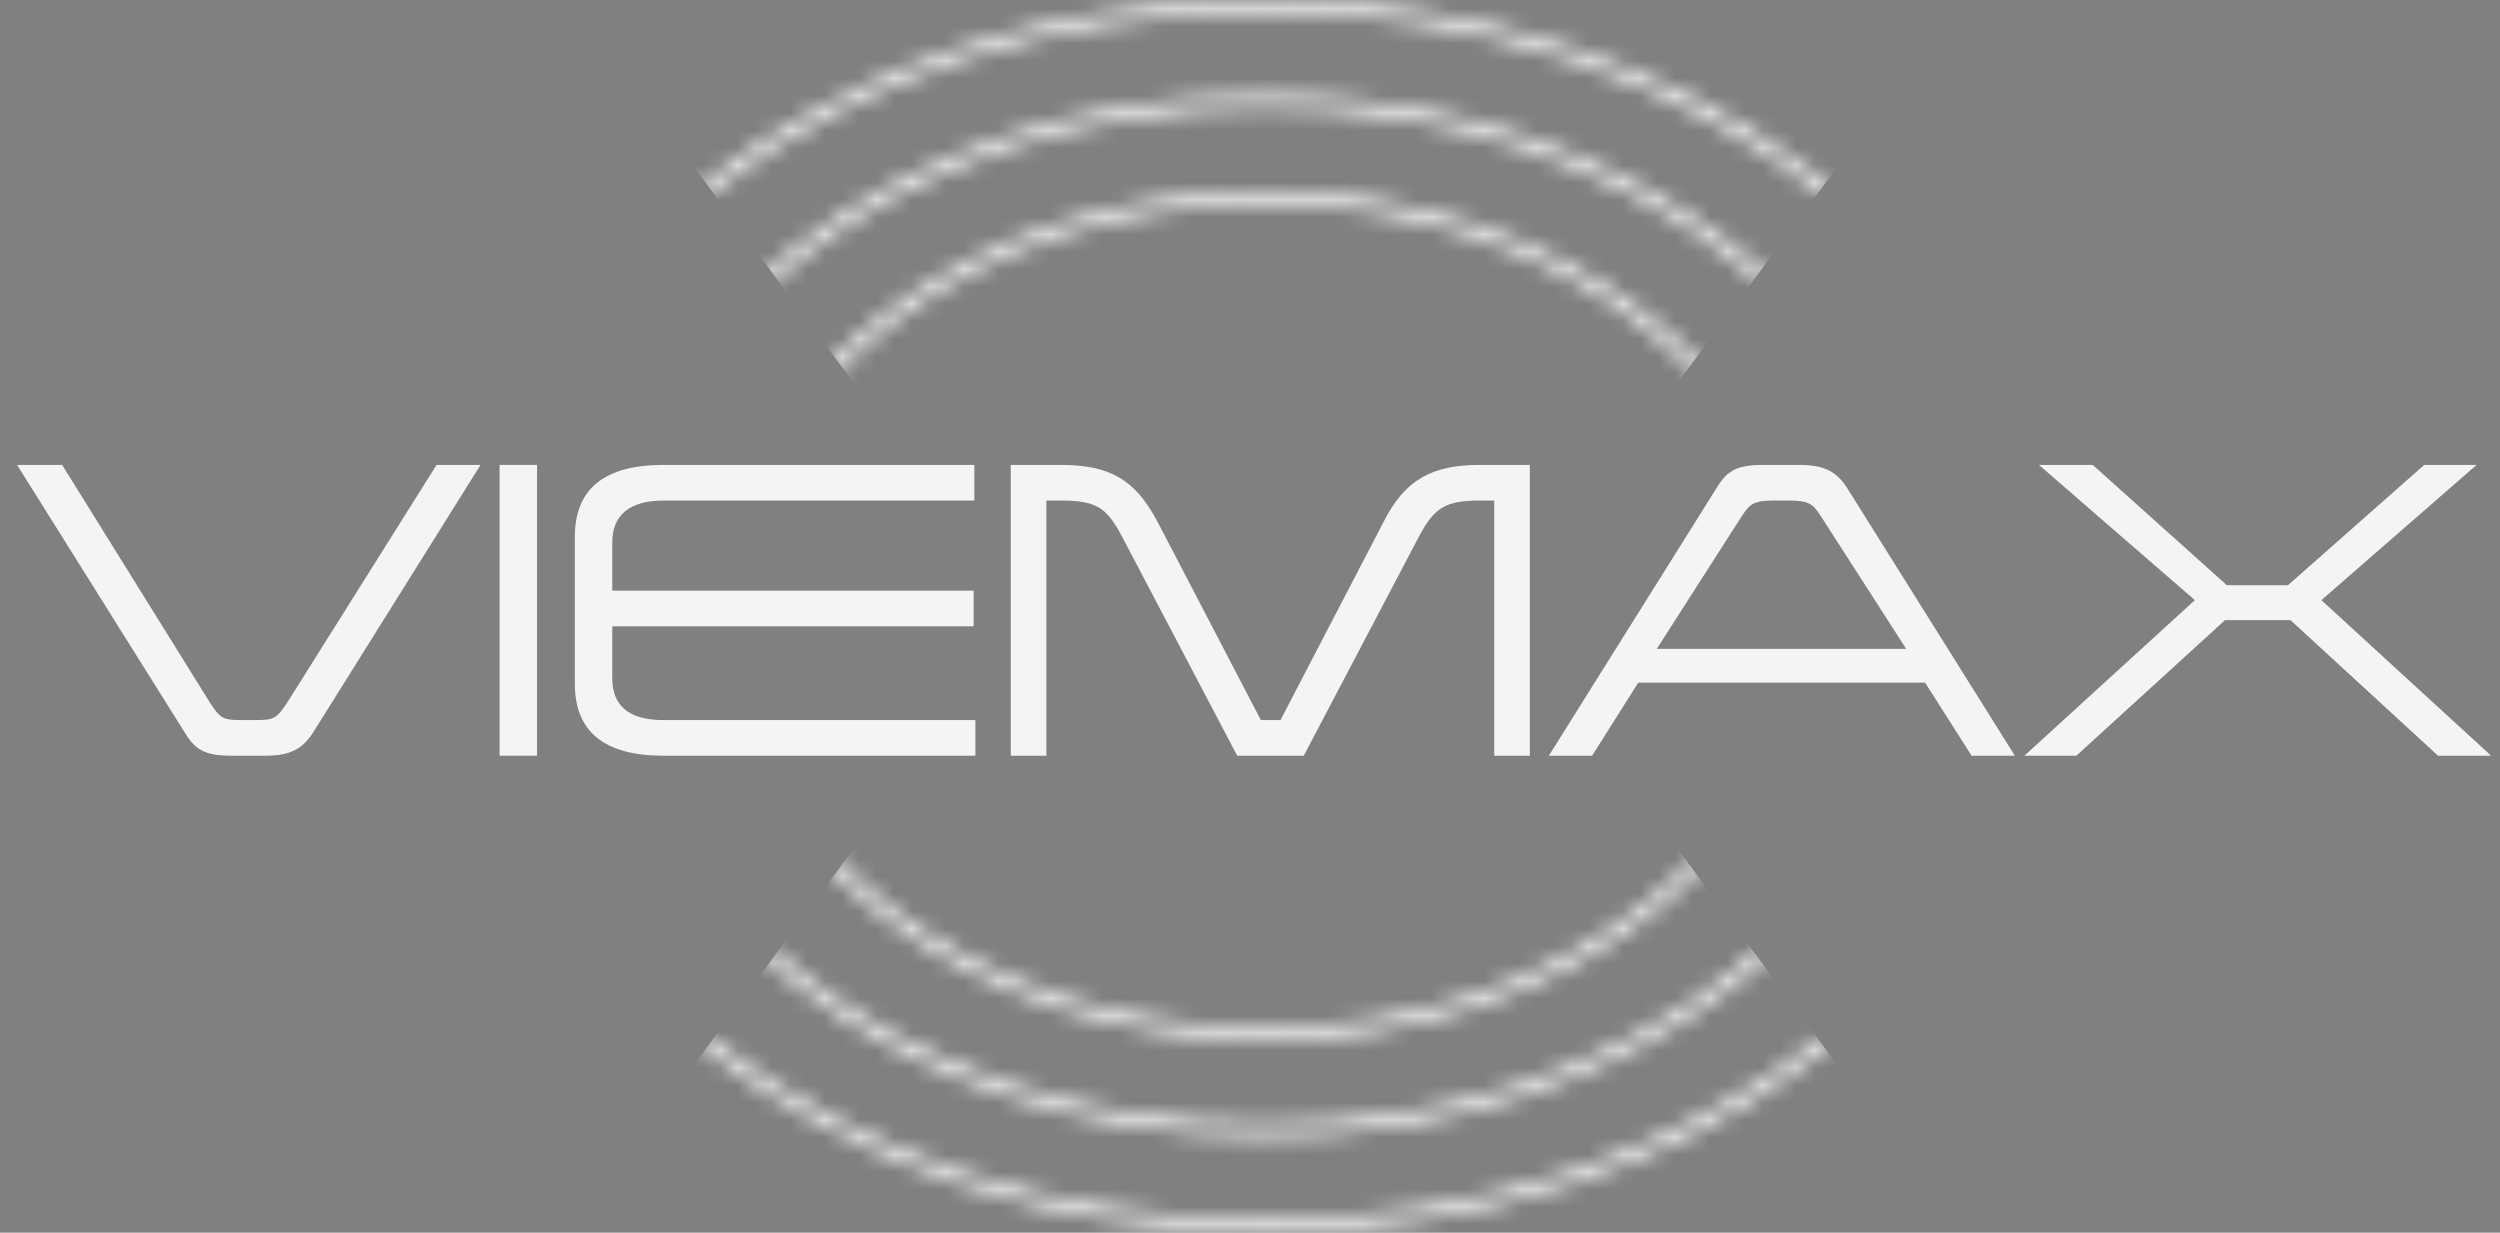 <?xml version="1.0" encoding="UTF-8"?> <svg xmlns="http://www.w3.org/2000/svg" width="144" height="71" viewBox="0 0 144 71" fill="none"><rect x="0" y="0" width="144" height="71" fill="#808080" stroke="none"/><mask id="mask0_3004_3611" style="mask-type:alpha" maskUnits="userSpaceOnUse" x="27" y="0" width="92" height="71"><path fill-rule="evenodd" clip-rule="evenodd" d="M42.312 35.472C42.312 48.448 55.845 59.225 72.899 59.225C89.952 59.225 103.485 48.448 103.485 35.472C103.485 22.496 89.952 11.719 72.899 11.719C55.845 11.719 42.312 22.496 42.312 35.472ZM41.652 35.472C41.652 48.955 55.642 59.885 72.899 59.885C90.156 59.885 104.145 48.955 104.145 35.472C104.145 21.989 90.156 11.06 72.899 11.06C55.642 11.06 41.652 21.989 41.652 35.472Z" fill="white"></path><path fill-rule="evenodd" clip-rule="evenodd" d="M35.205 35.473C35.205 51.515 51.92 64.778 72.899 64.778C93.877 64.778 110.593 51.515 110.593 35.473C110.593 19.43 93.877 6.167 72.899 6.167C51.92 6.167 35.205 19.43 35.205 35.473ZM34.545 35.473C34.545 52.022 51.716 65.438 72.899 65.438C94.081 65.438 111.252 52.022 111.252 35.473C111.252 18.924 94.081 5.508 72.899 5.508C51.716 5.508 34.545 18.924 34.545 35.473Z" fill="white"></path><path fill-rule="evenodd" clip-rule="evenodd" d="M28.157 35.472C28.157 54.556 48.028 70.285 72.899 70.285C97.771 70.285 117.642 54.556 117.642 35.472C117.642 16.388 97.771 0.66 72.899 0.66C48.028 0.66 28.157 16.388 28.157 35.472ZM27.497 35.472C27.497 55.063 47.824 70.945 72.899 70.945C97.974 70.945 118.301 55.063 118.301 35.472C118.301 15.882 97.974 -8.88537e-07 72.899 -1.9846e-06C47.824 -3.08067e-06 27.497 15.882 27.497 35.472Z" fill="white"></path></mask><g mask="url(#mask0_3004_3611)"><path d="M72.899 16.775L114.349 72.867L31.448 72.867L72.899 16.775Z" fill="url(#paint0_linear_3004_3611)"></path><path d="M72.899 54.169L114.349 -1.922L31.448 -1.922L72.899 54.169Z" fill="url(#paint1_linear_3004_3611)"></path></g><path d="M142.651 26.779L133.711 34.568L143.489 43.529H140.432L131.931 35.719H128.162L119.599 43.529H116.605L126.424 34.568L117.442 26.779H120.541L128.267 33.709H131.785L139.636 26.779H142.651Z" fill="#F4F4F4"></path><path d="M106.466 28.223L116.056 43.529H113.564L110.884 39.32H94.364L91.705 43.529H89.213L98.803 28.223C99.41 27.218 99.871 26.779 101.546 26.779H103.66C105.147 26.779 105.859 27.218 106.466 28.223ZM109.795 37.373L104.854 29.689C104.414 29.019 104.184 28.831 103.011 28.831H102.216C101.001 28.831 100.813 29.019 100.352 29.689L95.432 37.373H109.795Z" fill="#F4F4F4"></path><path d="M88.119 26.779V43.529H86.067V28.831H85.272C83.283 28.831 82.634 29.207 81.733 30.903L75.096 43.529H71.264L64.627 30.903C63.727 29.207 63.14 28.831 61.068 28.831H60.272V43.529H58.22V26.779H61.068C63.957 26.779 65.381 27.637 66.658 30.024L72.625 41.477H73.756L79.702 30.045C80.938 27.616 82.487 26.779 85.251 26.779H88.119Z" fill="#F4F4F4"></path><path d="M56.122 26.779V28.831H38.22C36.294 28.831 35.267 29.647 35.267 31.238V34.023H56.08V36.075H35.267V39.069C35.267 40.681 36.252 41.477 38.22 41.477H56.184V43.529H38.22C34.807 43.529 33.111 42.147 33.111 39.383V30.924C33.111 28.16 34.807 26.779 38.22 26.779H56.122Z" fill="#F4F4F4"></path><path d="M30.933 26.779V43.529H28.776V26.779H30.933Z" fill="#F4F4F4"></path><path d="M27.679 26.779L18.09 42.105C17.462 43.11 16.771 43.529 15.305 43.529H13.316C11.641 43.529 11.18 43.089 10.573 42.084L0.984 26.779H3.58L12.039 40.388C12.709 41.435 12.834 41.477 14.028 41.477H14.593C15.787 41.477 15.912 41.435 16.582 40.409L25.146 26.779H27.679Z" fill="#F4F4F4"></path><defs><linearGradient id="paint0_linear_3004_3611" x1="72.899" y1="16.775" x2="72.899" y2="91.564" gradientUnits="userSpaceOnUse"><stop offset="1" stop-color="white"></stop><stop offset="1" stop-color="#282832" stop-opacity="0.15"></stop></linearGradient><linearGradient id="paint1_linear_3004_3611" x1="72.899" y1="54.169" x2="72.899" y2="-20.62" gradientUnits="userSpaceOnUse"><stop offset="1" stop-color="white"></stop><stop offset="1" stop-color="#282832" stop-opacity="0.15"></stop></linearGradient></defs></svg> 